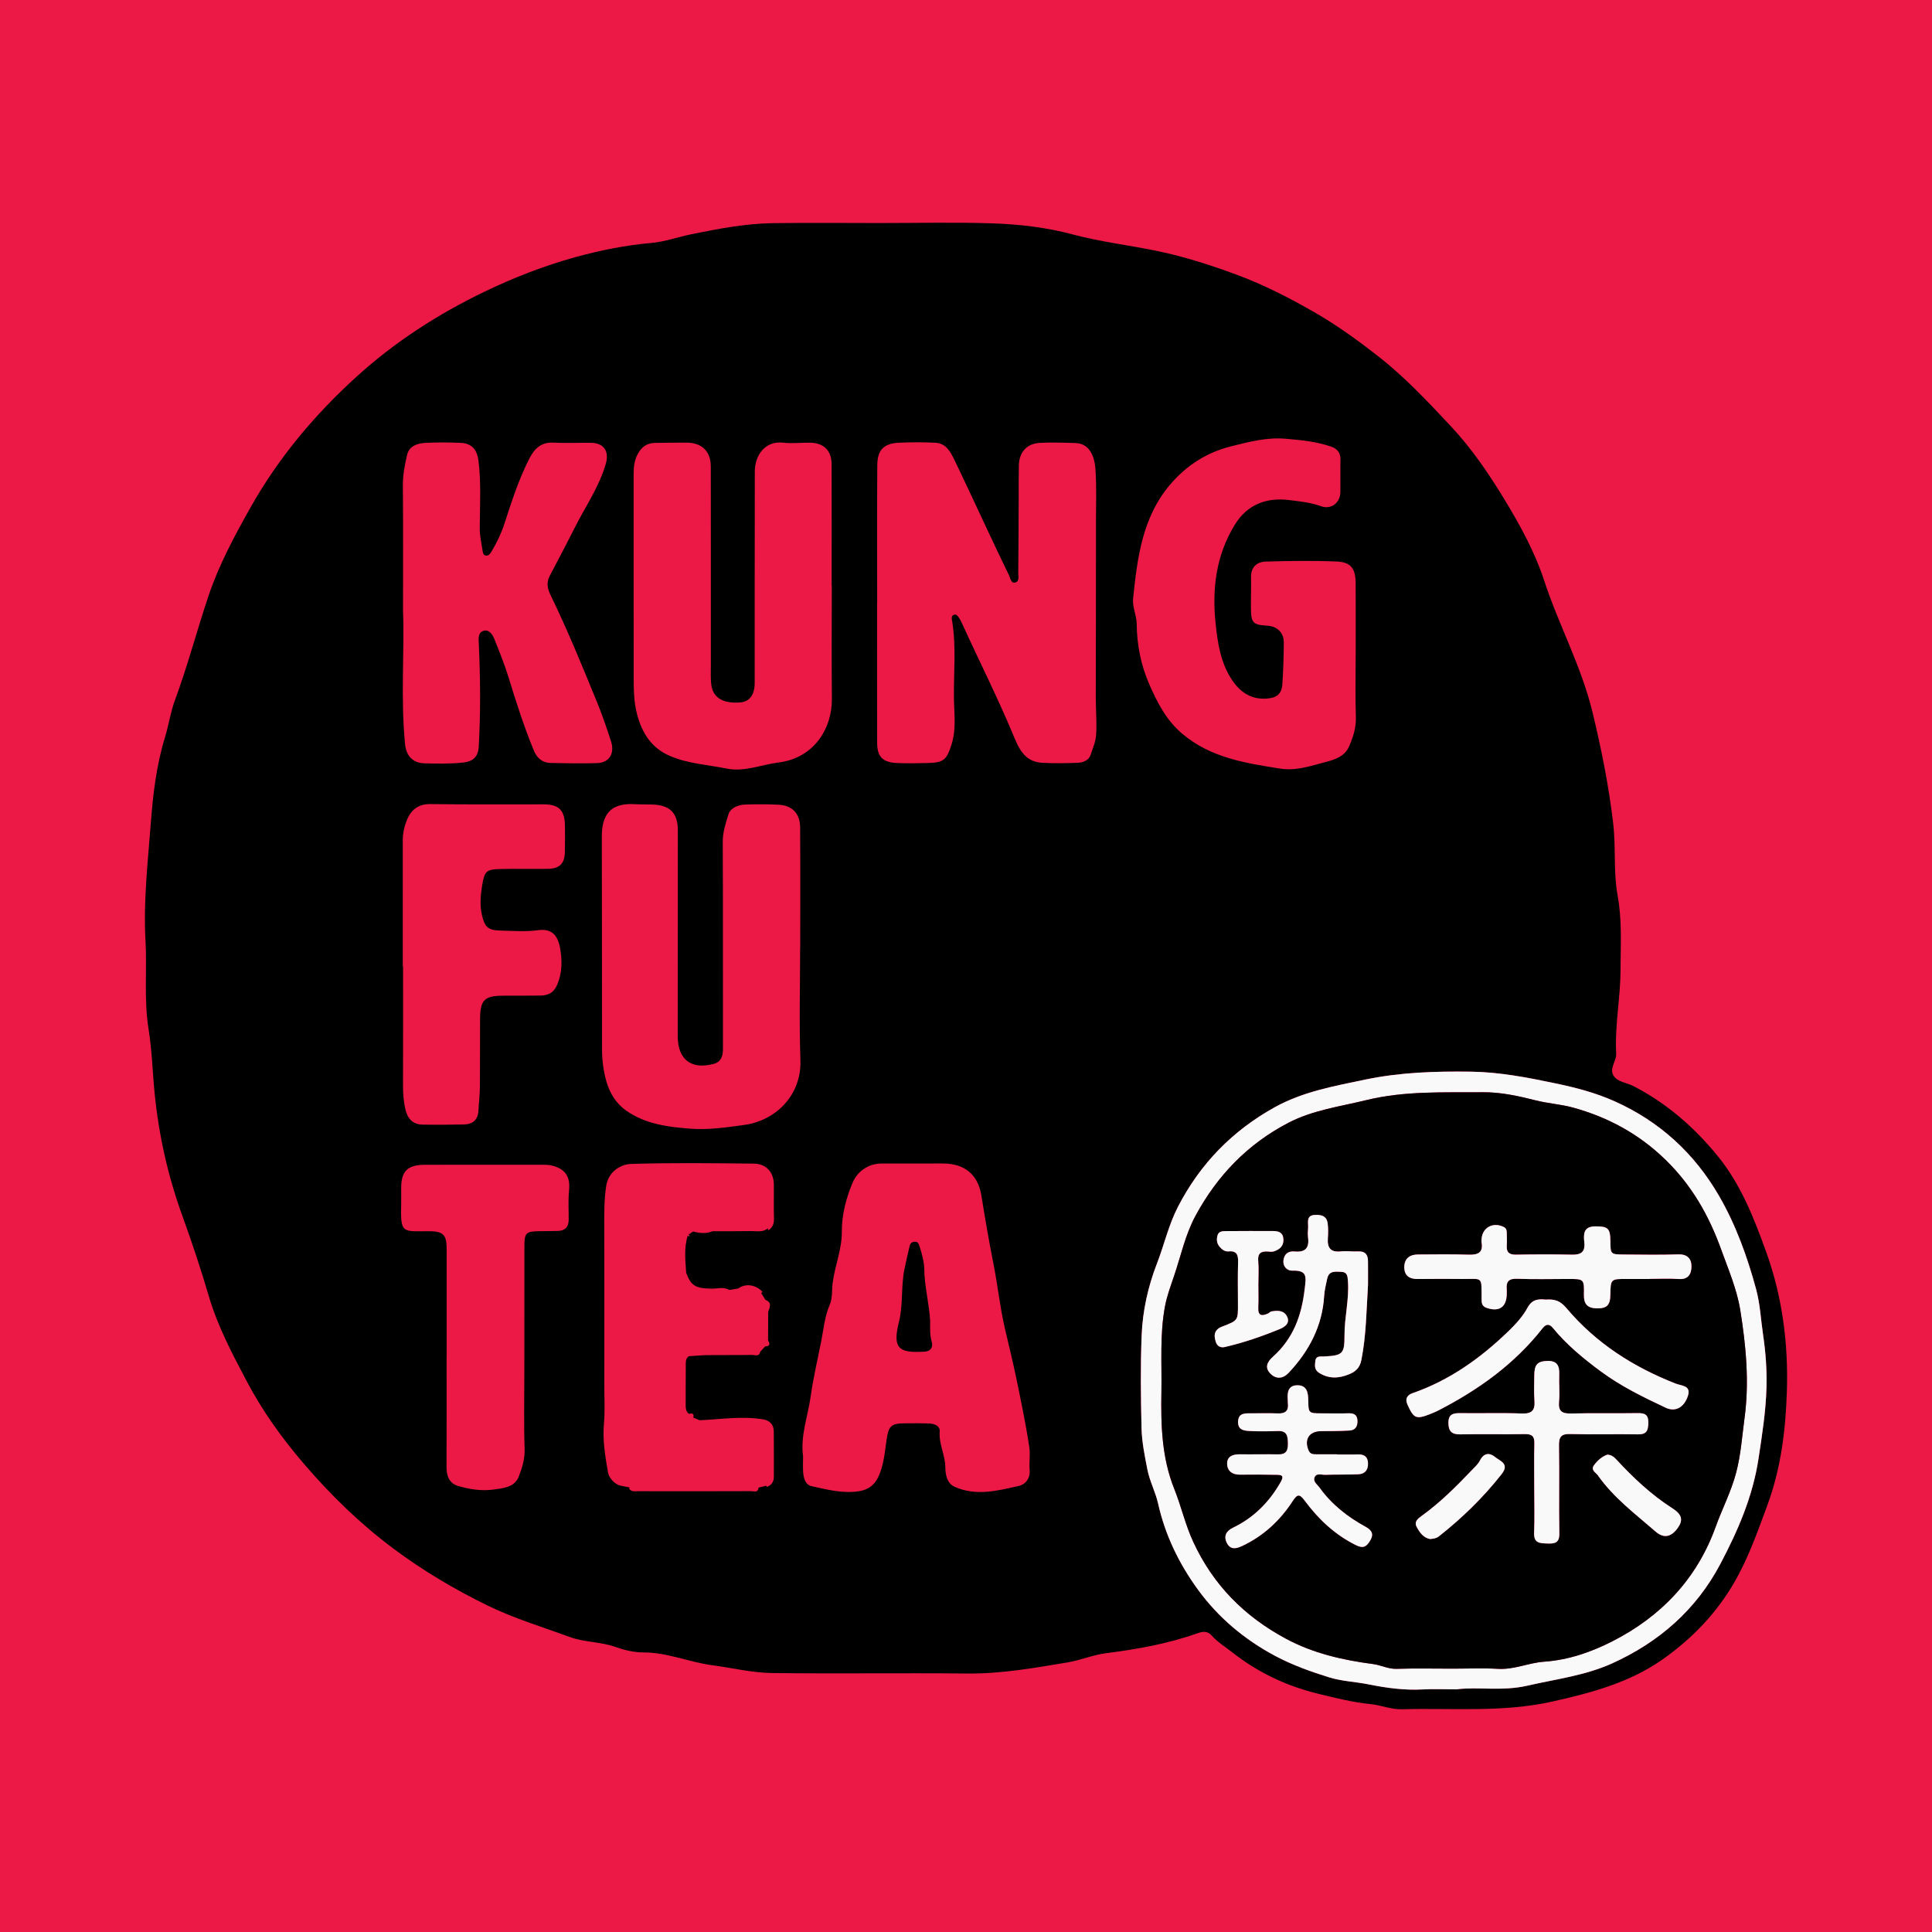 <?xml version="1.0" encoding="utf-8"?>
<!-- Generator: Adobe Illustrator 17.0.0, SVG Export Plug-In . SVG Version: 6.00 Build 0)  -->
<!DOCTYPE svg PUBLIC "-//W3C//DTD SVG 1.1//EN" "http://www.w3.org/Graphics/SVG/1.1/DTD/svg11.dtd">
<svg version="1.1" id="Layer_1" xmlns="http://www.w3.org/2000/svg" xmlns:xlink="http://www.w3.org/1999/xlink" x="0px" y="0px"
	 width="200px" height="200px" viewBox="0 0 200 200" enable-background="new 0 0 200 200" xml:space="preserve">
<rect fill="#EC1946" width="200" height="200"/>
<g>
	<path d="M91.164,23.089c3.838,0,7.679-0.095,11.512,0.031c2.81,0.092,5.622,0.41,8.356,1.144c2.93,0.786,5.945,1.124,8.905,1.749
		c2.737,0.578,5.385,1.431,8.003,2.394c2.895,1.066,5.64,2.479,8.291,4.014c2.272,1.316,4.415,2.873,6.5,4.507
		c2.745,2.152,5.109,4.686,7.468,7.203c2.143,2.286,3.923,4.905,5.56,7.6c1.617,2.663,3.122,5.407,4.088,8.355
		c1.511,4.611,3.863,8.896,5.011,13.649c0.919,3.807,1.682,7.61,2.139,11.51c0.293,2.503,0.01,5.032,0.458,7.468
		c0.475,2.582,0.308,5.137,0.301,7.699c-0.008,2.89-0.606,5.758-0.449,8.67c0.04,0.749-0.738,1.526-0.275,2.265
		c0.424,0.678,1.356,0.723,2.047,1.078c3.463,1.781,6.324,4.28,8.759,7.274c2.378,2.925,3.731,6.392,4.993,9.889
		c1.683,4.664,2.302,9.516,2.145,14.432c-0.127,3.994-0.606,7.965-2.012,11.775c-1.014,2.749-1.979,5.511-3.456,8.055
		c-1.857,3.198-4.38,5.802-7.381,7.918c-3.428,2.417-7.383,3.468-11.427,4.375c-5.166,1.159-10.377,0.652-15.573,0.798
		c-1.129,0.032-2.152-0.426-3.26-0.535c-1.824-0.18-3.629-0.635-5.418-1.072c-3.261-0.797-6.242-2.201-8.892-4.291
		c-0.728-0.574-1.527-1.055-2.149-1.761c-0.392-0.445-0.894-0.403-1.389-0.227c-3.095,1.102-6.297,1.674-9.548,2.086
		c-1.333,0.169-2.605,0.725-3.954,0.949c-3.445,0.572-6.868,1.188-10.391,1.152c-6.742-0.069-13.487,0.035-20.228-0.052
		c-2.055-0.027-4.096-0.534-6.14-0.802c-2.415-0.316-4.678-1.338-7.156-1.331c-0.98,0.003-2.001-0.247-2.934-0.579
		c-1.526-0.543-3.159-0.456-4.688-1.018c-2.874-1.057-5.803-1.929-8.575-3.29c-3.416-1.678-6.655-3.601-9.7-5.877
		c-3.46-2.585-6.525-5.578-9.324-8.854c-2.235-2.616-4.233-5.408-5.835-8.448c-1.495-2.836-3.002-5.663-3.92-8.783
		c-0.827-2.812-1.753-5.603-2.755-8.366c-1.485-4.096-2.43-8.311-2.864-12.674c-0.219-2.201-0.269-4.426-0.623-6.607
		c-0.498-3.072-0.153-6.158-0.323-9.23c-0.226-4.061,0.246-8.097,0.55-12.118c0.225-2.975,0.578-6.009,1.48-8.928
		c0.383-1.24,0.556-2.551,1.015-3.79c1.314-3.548,2.27-7.213,3.473-10.794c1.082-3.222,2.697-6.228,4.369-9.195
		c2.889-5.129,6.627-9.572,10.957-13.509c3.963-3.603,8.425-6.477,13.264-8.808c3.043-1.466,6.174-2.681,9.404-3.573
		c2.562-0.707,5.191-1.23,7.868-1.469c1.404-0.125,2.772-0.626,4.166-0.907c2.764-0.558,5.54-1.097,8.368-1.139
		C83.703,23.048,87.434,23.089,91.164,23.089z M71.255,127.822c0.168-0.115,0.336-0.23,0.504-0.344
		c0.673,0.193,1.344,0.253,2.012-0.021c1.321-0.004,2.643,0.005,3.964-0.016c0.593-0.009,1.225,0.158,1.752-0.284
		c0.01,0.06,0.019,0.12,0.029,0.18c0.032-0.006,0.074-0.002,0.096-0.02c0.353-0.285,0.523-0.628,0.51-1.109
		c-0.032-1.182-0.006-2.366-0.01-3.549c-0.004-1.296-0.767-2.188-2.091-2.201c-4.23-0.043-8.463-0.1-12.689,0.033
		c-1.166,0.037-2.36,0.867-2.575,2.261c-0.214,1.385-0.208,2.733-0.204,4.107c0.015,5.485,0.007,10.97,0.005,16.456
		c0,1.362,0.079,2.732-0.04,4.085c-0.15,1.701,0.133,3.344,0.415,4.994c0.109,0.636,0.707,1.226,1.221,1.382
		c0.346,0.069,0.692,0.138,1.039,0.207c-0.021,0.029-0.054,0.055-0.061,0.087c-0.006,0.027,0.012,0.067,0.032,0.09
		c0.246,0.292,0.594,0.21,0.9,0.21c3.898,0.009,7.796,0.009,11.694-0.006c0.278-0.001,0.726,0.205,0.761-0.364
		c0.276-0.068,0.552-0.136,0.828-0.204c0,0.034-0.013,0.084,0.004,0.098c0.022,0.018,0.073,0.021,0.102,0.009
		c0.438-0.193,0.655-0.538,0.656-1.009c0.003-1.573,0.009-3.145-0.006-4.718c-0.007-0.713-0.427-1.134-1.1-1.244
		c-2.191-0.358-4.377-0.008-6.565,0.094c-0.224-0.092-0.447-0.185-0.671-0.277c0.103-0.402-0.077-0.487-0.427-0.38
		c-0.305-0.204-0.357-0.527-0.358-0.849c-0.005-1.46,0.003-2.919,0.01-4.379c0.001-0.291,0.048-0.571,0.323-0.747
		c0.649-0.039,1.299-0.104,1.948-0.112c1.521-0.018,3.043,0.006,4.564-0.021c0.301-0.005,0.753,0.237,0.869-0.324
		c0.172-0.188,0.343-0.375,0.515-0.562c0.507-0.003,0.516-0.25,0.299-0.608c0.005-0.991,0.009-1.981,0.014-2.972
		c0.157-0.471,0.42-0.966-0.29-1.233c-0.147-0.241-0.295-0.482-0.442-0.723c0.033-0.014,0.073-0.021,0.096-0.045
		c0.02-0.021,0.038-0.079,0.026-0.091c-0.733-0.735-1.749-0.864-2.49-0.32c-0.304,0.052-0.608,0.104-0.913,0.155
		c-0.61-0.36-1.271-0.119-1.904-0.135c-1.625-0.041-2.075-0.3-2.576-1.651c-0.082-1.287-0.243-2.578,0.165-3.843
		c0.045,0.033,0.123,0.098,0.129,0.093C71.426,127.896,71.368,127.846,71.255,127.822z M90.803,62.476c-0.003,0-0.005,0-0.008,0
		c0,4.804-0.01,9.609,0.006,14.413c0.005,1.47,0.59,2.045,2.099,2.101c1.038,0.038,2.079,0.024,3.118-0.002
		c1.69-0.041,1.978-0.324,2.49-1.936c0.505-1.591,0.259-3.205,0.242-4.804c-0.029-2.645,0.247-5.299-0.182-7.935
		c-0.037-0.225-0.131-0.55,0.167-0.666c0.29-0.112,0.444,0.169,0.578,0.369c0.138,0.207,0.242,0.439,0.346,0.667
		c1.7,3.737,3.555,7.403,5.143,11.194c0.589,1.406,1.143,2.963,3.03,3.082c1.25,0.079,2.509,0.048,3.762,0.003
		c0.547-0.02,1.136-0.286,1.301-0.809c0.212-0.671,0.522-1.314,0.572-2.056c0.091-1.328-0.037-2.646-0.033-3.968
		c0.019-6.06,0.019-12.119,0.021-18.179c0-1.793,0.071-3.592-0.054-5.377c-0.127-1.797-0.912-2.672-2.055-2.709
		c-1.218-0.04-2.44-0.08-3.656-0.022c-1.391,0.066-2.186,0.947-2.219,2.356c-0.027,1.147-0.012,2.295-0.017,3.442
		c-0.011,2.546-0.017,5.091-0.044,7.636c-0.004,0.369,0.148,0.916-0.324,1.03c-0.429,0.104-0.482-0.447-0.626-0.741
		c-0.755-1.541-1.485-3.095-2.217-4.648c-1.144-2.429-2.262-4.87-3.433-7.285c-0.402-0.83-0.859-1.733-1.941-1.795
		c-1.251-0.071-2.511-0.061-3.763-0.008c-1.603,0.069-2.277,0.72-2.289,2.34C90.779,52.94,90.803,57.708,90.803,62.476z
		 M86.106,60.632c-0.004,0-0.008,0-0.013,0c0-4.194,0.009-8.388-0.005-12.581c-0.005-1.402-0.802-2.194-2.198-2.222
		c-0.931-0.019-1.875,0.108-2.793-0.002c-1.857-0.222-2.956,1.243-2.96,3.005c-0.014,7.276-0.009,14.552-0.011,21.829
		c0,1.274-0.519,1.977-1.514,2.055c-1.764,0.138-2.818-0.492-2.982-1.847c-0.077-0.637-0.043-1.289-0.043-1.933
		c-0.002-6.882,0.006-13.764-0.005-20.646c-0.002-1.556-0.921-2.456-2.464-2.466c-1.111-0.007-2.222,0.008-3.333,0.027
		c-0.829,0.015-1.372,0.421-1.772,1.163c-0.379,0.703-0.421,1.422-0.421,2.178c0.004,6.846-0.003,13.692,0.009,20.539
		c0.002,1.423-0.025,2.823,0.36,4.251c0.529,1.964,1.509,3.455,3.368,4.263c1.87,0.813,3.922,0.917,5.895,1.317
		c1.839,0.372,3.598-0.408,5.395-0.634c3.655-0.461,5.529-3.537,5.497-6.573C86.075,68.446,86.106,64.539,86.106,60.632z
		 M82.828,98.124c0.004,0,0.007,0,0.011,0c0-4.159,0.018-8.318-0.01-12.476c-0.01-1.447-0.825-2.277-2.248-2.345
		c-1.145-0.055-2.295-0.052-3.441-0.015c-0.75,0.024-1.533,0.357-1.742,1.04c-0.275,0.902-0.584,1.813-0.579,2.818
		c0.037,7.135,0.006,14.27,0.022,21.405c0.002,0.77-0.182,1.372-0.962,1.582c-2.323,0.626-3.721-0.458-3.721-2.866
		c0.001-7.099,0.011-14.198,0.011-21.297c0-1.804-0.794-2.615-2.609-2.685c-0.609-0.023-1.22,0.001-1.828-0.037
		c-2.709-0.167-3.437,1.263-3.432,3.39c0.016,7.35,0.018,14.7,0.023,22.05c0.001,1.117,0.154,2.229,0.457,3.283
		c0.345,1.203,1.007,2.283,2.075,3.023c1.982,1.374,4.298,1.67,6.6,1.847c1.848,0.142,3.689-0.13,5.544-0.38
		c3.358-0.452,5.988-3.125,5.86-6.725C82.722,105.871,82.828,101.996,82.828,98.124z M41.721,63.267
		c0.168,4.023-0.264,8.899,0.209,13.763c0.117,1.202,0.803,1.954,1.97,1.987c1.325,0.038,2.66,0.059,3.975-0.069
		c0.894-0.087,1.615-0.428,1.684-1.647c0.199-3.545,0.171-7.083,0.008-10.625c-0.024-0.526-0.117-1.199,0.504-1.379
		c0.555-0.161,0.911,0.38,1.097,0.841c0.529,1.314,1.06,2.633,1.477,3.985c0.791,2.563,1.6,5.116,2.629,7.595
		c0.311,0.749,0.868,1.245,1.705,1.263c1.612,0.035,3.226,0.065,4.837,0.015c1.28-0.04,1.832-1.024,1.439-2.247
		c-0.447-1.392-0.921-2.769-1.476-4.124c-1.519-3.708-3.032-7.419-4.785-11.022c-0.354-0.728-0.436-1.316-0.076-2.005
		c0.861-1.646,1.732-3.287,2.565-4.947c1.105-2.202,2.545-4.24,3.231-6.649c0.367-1.287-0.2-2.142-1.519-2.161
		c-1.29-0.018-2.584,0.053-3.87-0.019c-1.269-0.072-1.971,0.572-2.507,1.608c-1.136,2.199-1.865,4.549-2.636,6.886
		c-0.326,0.988-0.786,1.924-1.326,2.814c-0.125,0.206-0.303,0.444-0.595,0.377c-0.242-0.055-0.276-0.299-0.307-0.515
		c-0.114-0.775-0.296-1.531-0.292-2.334c0.013-2.325,0.159-4.655-0.132-6.977c-0.141-1.128-0.701-1.783-1.809-1.834
		c-1.252-0.057-2.511-0.066-3.762,0.007c-0.802,0.047-1.612,0.341-1.819,1.239c-0.24,1.039-0.446,2.087-0.436,3.18
		C41.743,54.322,41.721,58.372,41.721,63.267z M140.341,67.584c0-2.403,0.008-4.806-0.003-7.209
		c-0.007-1.509-0.489-2.185-1.968-2.247c-2.434-0.102-4.877-0.064-7.314,0.004c-0.966,0.027-1.579,0.582-1.55,1.674
		c0.028,1.075-0.027,2.152-0.009,3.227c0.024,1.457,0.227,1.651,1.683,1.736c1.033,0.06,1.726,0.721,1.719,1.753
		c-0.01,1.432-0.053,2.867-0.151,4.295c-0.074,1.07-0.609,1.443-1.69,1.504c-1.675,0.095-2.793-0.787-3.612-2.072
		c-1.082-1.697-1.389-3.655-1.599-5.617c-0.389-3.634,0.016-7.107,1.978-10.31c1.308-2.135,3.311-2.83,5.574-2.562
		c1.095,0.129,2.257,0.25,3.348,0.641c1.066,0.382,1.998-0.353,2.01-1.475c0.012-1.112-0.013-2.224,0.008-3.335
		c0.014-0.716-0.319-1.133-0.975-1.36c-1.529-0.53-3.132-0.675-4.719-0.813c-1.931-0.167-3.803,0.323-5.666,0.794
		c-2.552,0.646-4.654,2.024-6.323,4.009c-2.838,3.377-3.347,7.538-3.782,11.711c-0.096,0.923,0.361,1.761,0.369,2.641
		c0.02,2.179,0.438,4.27,1.299,6.251c0.827,1.902,1.77,3.738,3.414,5.129c2.939,2.487,6.539,3.047,10.148,3.612
		c1.649,0.258,3.201-0.287,4.74-0.694c0.923-0.244,1.946-0.558,2.401-1.633c0.407-0.96,0.72-1.903,0.687-2.985
		C140.291,72.032,140.339,69.807,140.341,67.584z M150.791,174.879c2.117-0.288,4.695,0.227,7.316-0.378
		c2.958-0.683,5.972-1.037,8.788-2.312c4.871-2.205,8.7-5.567,11.187-10.273c1.808-3.421,3.359-6.971,3.955-10.888
		c0.375-2.465,0.764-4.92,0.83-7.409c0.048-1.821-0.082-3.625-0.353-5.45c-0.233-1.569-0.306-3.188-0.722-4.719
		c-0.911-3.348-2.084-6.622-3.825-9.635c-2.553-4.418-6.151-7.726-10.845-9.822c-1.967-0.878-4-1.405-6.109-1.847
		c-2.901-0.608-5.789-1.17-8.751-1.209c-3.671-0.048-7.303,0.059-10.956,0.824c-3.22,0.674-6.422,1.246-9.321,2.847
		c-4.38,2.419-7.737,5.85-10.043,10.32c-0.97,1.88-1.421,3.929-2.173,5.87c-0.938,2.418-1.481,4.896-1.584,7.443
		c-0.129,3.187-0.087,6.384-0.013,9.575c0.033,1.446,0.327,2.877,0.608,4.311c0.243,1.237,0.838,2.316,1.109,3.525
		c0.731,3.271,2.178,6.245,4.147,8.937c2.111,2.886,4.802,5.138,7.963,6.825c1.786,0.953,3.689,1.632,5.606,2.227
		c1.312,0.407,2.732,0.454,4.091,0.727c1.859,0.374,3.718,0.625,5.622,0.52C148.317,174.833,149.324,174.879,150.791,174.879z
		 M41.695,100.014c0.01,0,0.02,0,0.031,0c0,4.122,0.008,8.245-0.007,12.367c-0.003,0.83,0.065,1.649,0.244,2.451
		c0.205,0.917,0.74,1.568,1.755,1.587c1.433,0.026,2.868,0.012,4.301-0.015c0.925-0.018,1.465-0.476,1.509-1.449
		c0.036-0.786,0.141-1.57,0.149-2.356c0.023-2.366,0.004-4.732,0.018-7.098c0.012-1.983,0.454-2.421,2.381-2.426
		c1.29-0.003,2.581,0.004,3.871-0.014c0.855-0.012,1.421-0.321,1.779-1.226c0.476-1.202,0.469-2.429,0.271-3.593
		c-0.244-1.441-0.878-2.135-2.284-1.948c-1.303,0.174-2.648,0.07-3.974,0.035c-1.254-0.033-1.578-0.414-1.849-1.608
		c-0.237-1.046-0.143-2.047,0.026-3.081c0.231-1.408,0.4-1.644,1.831-1.679c1.648-0.04,3.298,0.005,4.946-0.018
		c1.242-0.017,1.758-0.538,1.784-1.762c0.019-0.896,0.015-1.792,0.006-2.688c-0.017-1.603-0.611-2.222-2.185-2.226
		c-3.907-0.012-7.815,0.031-11.721-0.028c-1.293-0.02-2.031,0.603-2.465,1.672c-0.265,0.653-0.418,1.366-0.418,2.091
		C41.695,91.339,41.695,95.677,41.695,100.014z M46.236,140.468c-0.002,0-0.003,0-0.005,0c0,3.802,0.01,7.604-0.007,11.405
		c-0.004,0.915,0.29,1.68,1.171,1.944c1.188,0.356,2.443,0.552,3.683,0.383c0.999-0.136,2.188-0.228,2.616-1.325
		c0.35-0.896,0.651-1.836,0.615-2.882c-0.088-2.579-0.031-5.164-0.03-7.746c0.001-4.447-0.002-8.895,0.008-13.342
		c0.003-1.253,0.187-1.425,1.429-1.452c0.681-0.015,1.363-0.009,2.044-0.026c0.741-0.018,1.104-0.419,1.11-1.151
		c0.008-1.004-0.063-2.016,0.037-3.011c0.126-1.261-0.22-2.115-1.501-2.535c-0.394-0.129-0.764-0.154-1.148-0.155
		c-4.089-0.005-8.177-0.001-12.266,0.003c-1.796,0.002-2.46,0.652-2.46,2.397c0,0.538,0.011,1.076-0.002,1.614
		c-0.072,3.155,0.077,2.866,2.864,2.865c1.48-0.001,1.843,0.36,1.843,1.823C46.237,133.008,46.236,136.738,46.236,140.468z
		 M83.134,150.77c0,0.538-0.029,1.077,0.007,1.612c0.042,0.63,0.227,1.323,0.882,1.467c1.621,0.355,3.258,0.792,4.939,0.515
		c0.864-0.142,1.551-0.592,1.955-1.46c0.535-1.15,0.662-2.388,0.826-3.601c0.233-1.718,0.414-1.968,2.116-1.965
		c0.753,0.001,1.506-0.012,2.258,0.014c0.569,0.02,1.213,0.219,1.161,0.848c-0.106,1.285,0.569,2.407,0.582,3.675
		c0.007,0.71,0.141,1.67,0.962,2.038c2.214,0.993,4.462,0.404,6.659-0.093c0.652-0.147,1.184-0.755,1.107-1.643
		c-0.068-0.783,0.08-1.59-0.035-2.362c-0.347-2.342-0.837-4.669-1.311-6.98c-0.362-1.763-0.808-3.557-1.217-5.322
		c-0.508-2.192-0.743-4.457-1.183-6.684c-0.462-2.338-0.871-4.702-1.248-7.064c-0.349-2.183-1.743-3.314-3.97-3.32
		c-2.115-0.005-4.23-0.001-6.345,0.002c-1.451,0.002-2.552,0.867-3.027,2.007c-0.653,1.567-1.117,3.285-1.103,5.026
		c0.016,1.841-0.718,3.531-0.952,5.324c-0.098,0.75-0.001,1.571-0.312,2.292c-0.523,1.212-0.63,2.539-0.88,3.794
		c-0.377,1.891-0.822,3.788-1.087,5.684C83.631,146.627,82.84,148.64,83.134,150.77z"/>
	<path fill="#F9F9F9" d="M150.791,174.879c-1.467,0-2.474-0.046-3.475,0.01c-1.904,0.106-3.763-0.145-5.622-0.52
		c-1.359-0.274-2.779-0.321-4.091-0.727c-1.917-0.594-3.819-1.273-5.606-2.227c-3.161-1.687-5.852-3.939-7.963-6.825
		c-1.969-2.692-3.416-5.666-4.147-8.937c-0.27-1.209-0.866-2.288-1.109-3.525c-0.282-1.434-0.575-2.865-0.608-4.311
		c-0.073-3.191-0.116-6.388,0.013-9.575c0.103-2.548,0.647-5.025,1.584-7.443c0.753-1.941,1.203-3.99,2.173-5.87
		c2.306-4.47,5.663-7.901,10.043-10.32c2.898-1.601,6.1-2.172,9.321-2.847c3.653-0.765,7.285-0.872,10.956-0.824
		c2.962,0.039,5.851,0.601,8.751,1.209c2.11,0.442,4.143,0.969,6.109,1.847c4.693,2.096,8.292,5.405,10.845,9.822
		c1.741,3.012,2.914,6.286,3.825,9.635c0.416,1.531,0.489,3.15,0.722,4.719c0.272,1.825,0.401,3.63,0.353,5.45
		c-0.066,2.489-0.456,4.944-0.83,7.409c-0.595,3.916-2.147,7.467-3.955,10.888c-2.487,4.706-6.316,8.068-11.187,10.273
		c-2.816,1.274-5.83,1.629-8.788,2.312C155.486,175.105,152.908,174.591,150.791,174.879z M150.369,172.739
		c1.578,0,3.16-0.069,4.733,0.019c1.647,0.093,3.145-0.627,4.727-0.738c2.541-0.179,4.89-0.995,7.09-2.118
		c5.036-2.57,8.741-6.454,10.681-11.836c0.681-1.888,1.616-3.67,2.129-5.633c0.489-1.873,0.615-3.794,0.869-5.683
		c0.497-3.7,0.146-7.429-0.443-11.105c-0.348-2.174-1.23-4.209-1.977-6.286c-1.28-3.561-3.078-6.697-5.808-9.34
		c-2.72-2.634-5.914-4.368-9.525-5.36c-1.263-0.347-2.598-0.427-3.87-0.748c-1.8-0.454-3.614-0.857-5.463-0.842
		c-4.045,0.034-8.07-0.164-12.109,0.823c-2.727,0.667-5.513,1.029-8.036,2.343c-4.205,2.19-7.351,5.452-9.6,9.605
		c-1.061,1.96-1.517,4.136-2.22,6.223c-0.348,1.032-0.737,2.063-0.94,3.127c-0.56,2.938-0.324,5.92-0.378,8.887
		c-0.061,3.421,0.029,6.81,1.331,10.054c0.723,1.802,1.138,3.697,1.969,5.49c2.069,4.466,5.294,7.704,9.572,10.008
		c2.834,1.526,5.902,2.223,9.053,2.635c0.815,0.107,1.544,0.519,2.405,0.492C146.495,172.697,148.432,172.737,150.369,172.739z"/>
	<path d="M150.369,172.738c-1.937-0.001-3.874-0.041-5.809,0.018c-0.861,0.026-1.59-0.386-2.405-0.492
		c-3.15-0.412-6.219-1.109-9.053-2.635c-4.277-2.304-7.503-5.542-9.572-10.008c-0.831-1.793-1.245-3.688-1.969-5.49
		c-1.302-3.244-1.392-6.632-1.331-10.054c0.053-2.967-0.182-5.949,0.378-8.887c0.203-1.064,0.592-2.095,0.94-3.127
		c0.703-2.087,1.159-4.263,2.22-6.223c2.249-4.153,5.396-7.414,9.6-9.605c2.523-1.314,5.31-1.677,8.036-2.343
		c4.038-0.988,8.063-0.789,12.109-0.823c1.849-0.016,3.664,0.387,5.463,0.842c1.272,0.321,2.607,0.401,3.87,0.748
		c3.611,0.992,6.805,2.726,9.525,5.36c2.729,2.643,4.527,5.779,5.808,9.34c0.746,2.076,1.628,4.112,1.977,6.286
		c0.589,3.676,0.94,7.405,0.443,11.105c-0.254,1.889-0.38,3.81-0.869,5.683c-0.513,1.963-1.448,3.745-2.129,5.633
		c-1.94,5.382-5.645,9.266-10.681,11.836c-2.2,1.123-4.549,1.939-7.09,2.118c-1.582,0.111-3.08,0.83-4.727,0.738
		C153.529,172.669,151.947,172.739,150.369,172.738z M170.779,132.398c0-0.004,0-0.009,0-0.013c1.003,0,2.011-0.057,3.009,0.016
		c1,0.074,1.309-0.543,1.312-1.295c0.003-0.793-0.41-1.285-1.361-1.254c-1.861,0.06-3.726,0.026-5.589,0.014
		c-1.43-0.009-1.43-0.021-1.442-1.399c-0.011-1.33-0.266-1.525-1.581-1.515c-1.218,0.01-1.207,0.826-1.121,1.624
		c0.11,1.02-0.322,1.324-1.274,1.305c-1.934-0.039-3.87-0.033-5.805-0.001c-0.703,0.012-0.988-0.252-0.946-0.943
		c0.027-0.428,0.007-0.86,0-1.289c-0.005-0.251-0.019-0.484-0.302-0.627c-1.139-0.576-2.291,0.084-2.308,1.336
		c-0.001,0.072-0.016,0.146-0.003,0.215c0.201,1.101-0.362,1.342-1.338,1.311c-1.754-0.054-3.511-0.031-5.267-0.019
		c-0.843,0.006-1.384,0.435-1.389,1.301c-0.005,0.881,0.52,1.249,1.391,1.236c1.54-0.024,3.082-0.014,4.622-0.004
		c2.096,0.013,1.978-0.321,1.99,1.929c0.002,0.433-0.05,0.862,0.498,1.056c1.314,0.466,2.101-0.07,2.104-1.458
		c0-0.143,0.014-0.288,0-0.43c-0.078-0.8,0.187-1.154,1.081-1.118c1.753,0.071,3.511,0.024,5.267,0.021
		c1.636-0.002,1.678-0.004,1.641,1.621c-0.022,0.958,0.352,1.397,1.296,1.42c1.057,0.026,1.423-0.307,1.441-1.37
		c0.029-1.676,0.029-1.676,1.711-1.671C169.202,132.4,169.991,132.398,170.779,132.398z M138.41,150.567c0-0.006,0-0.011,0-0.017
		c-0.717,0-1.435-0.002-2.152,0.001c-0.333,0.002-0.628-0.016-0.792-0.396c-0.486-1.124,0.049-1.988,1.25-2
		c1.002-0.01,2.006-0.007,3.006-0.066c0.62-0.037,0.835-0.486,0.799-1.059c-0.037-0.604-0.409-0.743-0.959-0.724
		c-0.895,0.032-1.793,0.004-2.69,0.004c-1.419,0-1.419,0.002-1.441-1.362c-0.013-0.765-0.127-1.527-1.088-1.543
		c-0.991-0.017-1.1,0.719-1.036,1.506c0.009,0.107-0.003,0.216,0.011,0.322c0.102,0.787-0.23,1.117-1.029,1.085
		c-0.967-0.038-1.936-0.004-2.905-0.01c-0.609-0.003-1.181,0.025-1.218,0.846c-0.04,0.894,0.629,0.959,1.233,0.988
		c0.966,0.046,1.937,0.032,2.904-0.001c0.934-0.032,1.006,0.529,1.022,1.258c0.016,0.735-0.154,1.173-0.992,1.158
		c-1.327-0.023-2.654,0.011-3.981-0.006c-0.744-0.01-1.361,0.222-1.319,1.036c0.038,0.725,0.575,1.084,1.344,1.072
		c1.255-0.019,2.51-0.01,3.765,0.013c0.514,0.009,0.83,0.055,0.431,0.756c-1.186,2.083-2.785,3.686-4.946,4.729
		c-0.683,0.329-0.986,0.853-0.622,1.574c0.367,0.727,0.967,0.598,1.566,0.318c2.199-1.028,3.921-2.621,5.229-4.631
		c0.501-0.77,0.723-0.795,1.268-0.062c1.42,1.91,3.109,3.512,5.287,4.594c0.786,0.391,1.102,0.145,1.462-0.429
		c0.416-0.662,0.238-1.09-0.449-1.465c-1.864-1.018-3.514-2.307-4.766-4.053c-0.241-0.336-0.722-0.631-0.504-1.098
		c0.203-0.436,0.71-0.22,1.081-0.232c1.146-0.037,2.295-0.008,3.441-0.056c0.687-0.029,1.021-0.457,0.995-1.147
		c-0.025-0.678-0.402-0.93-1.054-0.907C139.845,150.587,139.127,150.567,138.41,150.567z M158.827,154.05
		c0,1.541,0.047,3.085-0.016,4.623c-0.044,1.09,0.595,1.083,1.376,1.109c0.794,0.026,1.254-0.066,1.235-1.064
		c-0.057-3.01,0.02-6.023-0.035-9.033c-0.017-0.922,0.195-1.264,1.178-1.235c2.328,0.068,4.66-0.012,6.989,0.033
		c0.897,0.017,1.061-0.385,1.08-1.168c0.02-0.827-0.303-1.044-1.075-1.03c-2.294,0.039-4.589-0.021-6.882,0.039
		c-0.948,0.025-1.387-0.196-1.286-1.24c0.089-0.923-0.019-1.864,0.021-2.794c0.039-0.912-0.228-1.449-1.257-1.407
		c-1.001,0.041-1.323,0.371-1.326,1.505c-0.002,0.86-0.052,1.725,0.016,2.58c0.079,1.002-0.235,1.398-1.31,1.357
		c-2.112-0.081-4.229-0.006-6.344-0.038c-0.744-0.011-1.257,0.091-1.253,1.007c0.004,0.858,0.336,1.207,1.224,1.19
		c2.222-0.043,4.445,0.015,6.667-0.027c0.745-0.014,1.03,0.204,1.009,0.968C158.798,150.967,158.827,152.509,158.827,154.05z
		 M160.021,134.536c-0.71-0.07-1.395-0.079-1.891,0.835c-0.483,0.891-1.203,1.687-1.94,2.4c-2.891,2.802-6.115,5.111-9.962,6.449
		c-0.547,0.19-0.801,0.565-0.533,1.166c0.653,1.466,0.901,1.574,2.381,0.986c0.264-0.105,0.529-0.212,0.782-0.342
		c4.173-2.139,7.922-4.82,10.843-8.545c0.389-0.496,0.741-0.397,1.047-0.024c1.435,1.754,3.167,3.174,4.976,4.512
		c2.075,1.534,4.385,2.66,6.704,3.752c1.005,0.473,1.9-0.019,2.298-1.202c0.372-1.107-0.642-1.054-1.244-1.289
		c-4.391-1.713-8.276-4.199-11.319-7.813C161.512,134.649,160.952,134.466,160.021,134.536z M141.616,132.994
		c0-0.825,0.011-1.65-0.004-2.474c-0.011-0.631-0.282-1.004-0.989-0.972c-0.608,0.028-1.225-0.065-1.827-0.002
		c-1.086,0.114-1.413-0.402-1.336-1.389c0.038-0.497,0.038-1.005-0.021-1.499c-0.095-0.785-0.661-0.927-1.341-0.888
		c-0.741,0.043-0.715,0.533-0.684,1.07c0.023,0.392-0.068,0.796-0.014,1.181c0.153,1.091-0.191,1.646-1.388,1.533
		c-0.585-0.055-1.048,0.196-1.145,0.872c-0.101,0.705,0.403,1.129,0.897,1.112c1.631-0.056,1.437,0.675,1.289,1.942
		c-0.319,2.739-1.195,5.102-3.274,6.963c-0.563,0.504-0.911,1.093-0.274,1.748c0.615,0.632,1.331,0.524,1.89-0.07
		c2.106-2.237,3.488-4.831,3.68-7.955c0.038-0.618,0.19-1.201,0.315-1.796c0.18-0.852,0.855-0.731,1.456-0.709
		c0.637,0.023,0.655,0.464,0.692,0.98c0.134,1.877-0.362,3.707-0.357,5.572c0.005,1.931-0.174,2.107-2.094,2.207
		c-0.368,0.019-0.865-0.102-0.926,0.473c-0.047,0.445-0.132,0.896,0.393,1.227c1.01,0.637,2.027,0.575,3.062,0.163
		c0.678-0.27,1.148-0.65,1.315-1.506C141.437,138.199,141.455,135.593,141.616,132.994z M130.263,132.902c0.001,0,0.002,0,0.003,0
		c0-0.788,0.054-1.58-0.015-2.362c-0.069-0.792,0.28-1.032,0.989-0.984c0.214,0.015,0.448,0.052,0.641-0.015
		c0.569-0.199,1.003-0.522,0.978-1.226c-0.026-0.731-0.491-0.879-1.087-0.88c-1.611-0.002-3.223-0.01-4.834,0.008
		c-0.343,0.004-0.767-0.011-0.896,0.425c-0.125,0.423-0.094,0.847,0.223,1.21c0.247,0.282,0.531,0.502,0.92,0.466
		c0.858-0.079,1.003,0.383,0.981,1.117c-0.043,1.431-0.02,2.864-0.014,4.297c0.008,1.732,0.012,1.731-1.558,2.341
		c-0.166,0.064-0.34,0.13-0.478,0.237c-0.483,0.374-0.412,0.872-0.26,1.37c0.138,0.452,0.502,0.638,0.918,0.543
		c1.959-0.449,3.856-1.105,5.712-1.868c0.511-0.21,1.103-0.606,0.741-1.312c-0.327-0.637-0.988-0.626-1.612-0.509
		c-0.129,0.024-0.233,0.162-0.361,0.219c-0.619,0.277-1.037,0.256-0.999-0.607C130.292,134.55,130.263,133.725,130.263,132.902z
		 M148.047,159.322c0.361-0.039,0.642-0.073,0.881-0.26c2.422-1.903,4.61-4.032,6.52-6.461c0.855-1.088-0.185-1.36-0.673-1.768
		c-0.547-0.458-1.162-0.461-1.57,0.353c-0.201,0.401-0.574,0.723-0.894,1.057c-1.603,1.68-3.245,3.316-5.138,4.679
		c-0.376,0.271-0.809,0.594-0.525,1.134C146.963,158.653,147.368,159.204,148.047,159.322z M166.405,150.581
		c-0.572,0.196-1.023,0.599-1.387,1.088c-0.387,0.519,0.183,0.76,0.398,1.067c1.622,2.314,3.877,3.992,5.976,5.817
		c0.858,0.746,1.621,0.547,2.279-0.368c0.575-0.799,0.472-1.394-0.533-2.037c-2.219-1.42-4.105-3.207-5.879-5.128
		C167.024,150.764,166.77,150.617,166.405,150.581z"/>
	<path fill="#F9F9F9" d="M170.779,132.398c-0.788,0-1.577,0.002-2.365,0c-1.682-0.004-1.682-0.005-1.711,1.671
		c-0.019,1.063-0.384,1.396-1.441,1.37c-0.943-0.024-1.318-0.462-1.296-1.42c0.037-1.624-0.005-1.623-1.641-1.621
		c-1.756,0.002-3.514,0.05-5.267-0.021c-0.894-0.036-1.159,0.317-1.081,1.118c0.014,0.142,0,0.286,0,0.43
		c-0.004,1.388-0.79,1.924-2.104,1.458c-0.548-0.194-0.496-0.623-0.498-1.056c-0.011-2.25,0.106-1.915-1.99-1.929
		c-1.541-0.01-3.082-0.019-4.622,0.004c-0.872,0.013-1.397-0.355-1.391-1.236c0.005-0.867,0.546-1.296,1.389-1.301
		c1.756-0.012,3.513-0.036,5.267,0.019c0.975,0.03,1.539-0.211,1.338-1.311c-0.013-0.069,0.002-0.143,0.003-0.215
		c0.017-1.252,1.169-1.912,2.308-1.336c0.283,0.143,0.298,0.376,0.302,0.627c0.008,0.43,0.027,0.861,0,1.289
		c-0.043,0.691,0.243,0.955,0.946,0.943c1.934-0.033,3.87-0.039,5.805,0.001c0.952,0.019,1.384-0.285,1.274-1.305
		c-0.086-0.798-0.097-1.615,1.121-1.624c1.315-0.01,1.57,0.185,1.581,1.515c0.012,1.378,0.012,1.389,1.442,1.399
		c1.863,0.012,3.728,0.047,5.589-0.014c0.952-0.031,1.365,0.461,1.361,1.254c-0.003,0.753-0.313,1.369-1.312,1.295
		c-0.998-0.074-2.005-0.016-3.009-0.016C170.779,132.39,170.779,132.394,170.779,132.398z"/>
	<path fill="#F9F9F9" d="M138.41,150.567c0.717,0,1.435,0.02,2.151-0.006c0.653-0.023,1.029,0.229,1.054,0.907
		c0.026,0.69-0.308,1.118-0.995,1.147c-1.146,0.048-2.294,0.019-3.441,0.056c-0.371,0.012-0.878-0.204-1.081,0.232
		c-0.217,0.467,0.263,0.762,0.504,1.098c1.252,1.746,2.902,3.035,4.766,4.053c0.687,0.375,0.865,0.803,0.449,1.465
		c-0.361,0.574-0.676,0.82-1.462,0.429c-2.179-1.083-3.867-2.684-5.287-4.594c-0.545-0.732-0.767-0.708-1.268,0.062
		c-1.308,2.01-3.03,3.603-5.229,4.631c-0.599,0.28-1.199,0.409-1.566-0.318c-0.364-0.721-0.061-1.245,0.622-1.574
		c2.161-1.042,3.76-2.646,4.946-4.729c0.399-0.701,0.084-0.747-0.431-0.756c-1.255-0.022-2.51-0.032-3.765-0.013
		c-0.769,0.012-1.306-0.347-1.344-1.072c-0.042-0.814,0.574-1.046,1.319-1.036c1.327,0.018,2.654-0.017,3.981,0.006
		c0.838,0.015,1.009-0.423,0.992-1.158c-0.016-0.729-0.088-1.29-1.022-1.258c-0.967,0.033-1.938,0.047-2.904,0.001
		c-0.604-0.029-1.273-0.094-1.233-0.988c0.037-0.821,0.61-0.849,1.218-0.846c0.968,0.005,1.938-0.028,2.905,0.01
		c0.799,0.031,1.132-0.299,1.029-1.085c-0.014-0.106-0.002-0.215-0.011-0.322c-0.064-0.788,0.045-1.524,1.036-1.506
		c0.961,0.017,1.075,0.779,1.088,1.543c0.022,1.364,0.023,1.363,1.441,1.362c0.897,0,1.794,0.028,2.69-0.004
		c0.55-0.02,0.922,0.12,0.959,0.724c0.035,0.573-0.179,1.022-0.799,1.059c-1,0.059-2.004,0.056-3.006,0.066
		c-1.201,0.012-1.736,0.876-1.25,2c0.164,0.38,0.459,0.398,0.792,0.396c0.717-0.003,1.435-0.001,2.152-0.001
		C138.41,150.556,138.41,150.561,138.41,150.567z"/>
	<path fill="#F9F9F9" d="M158.827,154.05c0-1.541-0.03-3.084,0.012-4.624c0.021-0.764-0.265-0.982-1.009-0.968
		c-2.222,0.042-4.445-0.016-6.667,0.027c-0.887,0.017-1.22-0.332-1.224-1.19c-0.004-0.915,0.508-1.018,1.253-1.007
		c2.115,0.032,4.232-0.043,6.344,0.038c1.075,0.041,1.388-0.355,1.31-1.357c-0.067-0.855-0.017-1.72-0.016-2.58
		c0.002-1.134,0.324-1.465,1.326-1.505c1.029-0.042,1.296,0.495,1.257,1.407c-0.04,0.93,0.068,1.871-0.021,2.794
		c-0.1,1.043,0.338,1.264,1.286,1.24c2.293-0.06,4.588,0,6.882-0.039c0.772-0.013,1.095,0.203,1.075,1.03
		c-0.019,0.782-0.183,1.185-1.08,1.168c-2.329-0.045-4.661,0.034-6.989-0.033c-0.983-0.029-1.195,0.313-1.178,1.235
		c0.055,3.01-0.021,6.023,0.035,9.033c0.019,0.999-0.44,1.091-1.235,1.064c-0.782-0.026-1.421-0.019-1.376-1.109
		C158.874,157.135,158.827,155.592,158.827,154.05z"/>
	<path fill="#F9F9F9" d="M160.021,134.536c0.931-0.07,1.491,0.114,2.141,0.885c3.044,3.614,6.928,6.101,11.319,7.813
		c0.602,0.235,1.616,0.183,1.244,1.289c-0.398,1.182-1.293,1.675-2.298,1.202c-2.319-1.092-4.629-2.218-6.704-3.752
		c-1.809-1.338-3.541-2.758-4.976-4.512c-0.305-0.373-0.658-0.472-1.047,0.024c-2.92,3.724-6.67,6.406-10.843,8.545
		c-0.253,0.13-0.518,0.237-0.782,0.342c-1.48,0.588-1.728,0.481-2.381-0.986c-0.268-0.601-0.015-0.976,0.533-1.166
		c3.848-1.338,7.071-3.648,9.962-6.449c0.736-0.713,1.457-1.509,1.94-2.4C158.626,134.456,159.311,134.465,160.021,134.536z"/>
	<path fill="#F9F9F9" d="M141.616,132.994c-0.161,2.599-0.18,5.205-0.683,7.782c-0.167,0.856-0.637,1.236-1.315,1.506
		c-1.035,0.412-2.053,0.474-3.062-0.163c-0.525-0.331-0.44-0.782-0.393-1.227c0.061-0.575,0.557-0.454,0.926-0.473
		c1.92-0.1,2.099-0.276,2.094-2.207c-0.005-1.865,0.491-3.695,0.357-5.572c-0.037-0.516-0.055-0.956-0.692-0.98
		c-0.6-0.022-1.276-0.142-1.456,0.709c-0.126,0.595-0.277,1.178-0.315,1.796c-0.192,3.124-1.574,5.718-3.68,7.955
		c-0.559,0.594-1.275,0.701-1.89,0.07c-0.637-0.655-0.289-1.244,0.274-1.748c2.079-1.86,2.955-4.224,3.274-6.963
		c0.148-1.268,0.342-1.998-1.289-1.942c-0.494,0.017-0.998-0.407-0.897-1.112c0.097-0.676,0.561-0.927,1.145-0.872
		c1.196,0.113,1.541-0.442,1.388-1.533c-0.054-0.385,0.036-0.789,0.014-1.181c-0.031-0.537-0.057-1.027,0.684-1.07
		c0.68-0.039,1.246,0.103,1.341,0.888c0.06,0.494,0.06,1.003,0.021,1.499c-0.076,0.987,0.25,1.502,1.336,1.389
		c0.602-0.063,1.219,0.03,1.827,0.002c0.706-0.032,0.977,0.341,0.989,0.972C141.627,131.345,141.616,132.17,141.616,132.994z"/>
	<path fill="#F9F9F9" d="M130.263,132.902c0,0.824,0.029,1.648-0.008,2.47c-0.038,0.863,0.38,0.884,0.999,0.607
		c0.128-0.057,0.232-0.195,0.361-0.219c0.625-0.117,1.285-0.128,1.612,0.509c0.362,0.706-0.23,1.102-0.741,1.312
		c-1.855,0.762-3.753,1.418-5.712,1.868c-0.416,0.095-0.78-0.091-0.918-0.543c-0.152-0.498-0.223-0.996,0.26-1.37
		c0.138-0.107,0.312-0.173,0.478-0.237c1.57-0.61,1.566-0.609,1.558-2.341c-0.006-1.432-0.029-2.866,0.014-4.297
		c0.022-0.735-0.123-1.196-0.981-1.117c-0.389,0.036-0.673-0.184-0.92-0.466c-0.318-0.363-0.348-0.787-0.223-1.21
		c0.129-0.436,0.553-0.421,0.896-0.425c1.611-0.018,3.222-0.01,4.834-0.008c0.595,0.001,1.06,0.149,1.087,0.88
		c0.025,0.704-0.409,1.028-0.978,1.226c-0.192,0.067-0.427,0.03-0.641,0.015c-0.709-0.048-1.059,0.192-0.989,0.984
		c0.069,0.782,0.015,1.574,0.015,2.362C130.265,132.902,130.264,132.902,130.263,132.902z"/>
	<path fill="#F9F9F9" d="M148.047,159.322c-0.679-0.118-1.084-0.669-1.398-1.266c-0.284-0.54,0.149-0.863,0.525-1.134
		c1.893-1.363,3.535-2.999,5.138-4.679c0.319-0.335,0.693-0.656,0.894-1.057c0.408-0.815,1.023-0.811,1.57-0.353
		c0.488,0.408,1.528,0.681,0.673,1.768c-1.91,2.429-4.099,4.558-6.52,6.461C148.689,159.249,148.408,159.283,148.047,159.322z"/>
	<path fill="#F9F9F9" d="M166.405,150.581c0.364,0.036,0.619,0.183,0.855,0.438c1.773,1.921,3.66,3.708,5.879,5.128
		c1.005,0.643,1.108,1.239,0.533,2.037c-0.658,0.915-1.421,1.114-2.279,0.368c-2.1-1.825-4.354-3.503-5.976-5.817
		c-0.215-0.307-0.785-0.548-0.398-1.067C165.383,151.18,165.833,150.777,166.405,150.581z"/>
	<path d="M96.291,136.761c0.003,0.713-0.048,1.416,0.158,2.128c0.173,0.598-0.131,1.037-0.838,1.042
		c-0.036,0-0.072-0.001-0.107,0.001c-2.541,0.138-3.101-0.453-2.449-3.067c0.456-1.827,0.198-3.69,0.58-5.519
		c0.164-0.787,0.351-1.574,0.53-2.36c0.066-0.289,0.234-0.42,0.519-0.442c0.334-0.026,0.421,0.217,0.498,0.456
		c0.252,0.778,0.486,1.623,0.497,2.382C95.704,133.205,96.192,134.959,96.291,136.761z"/>
</g>
</svg>
